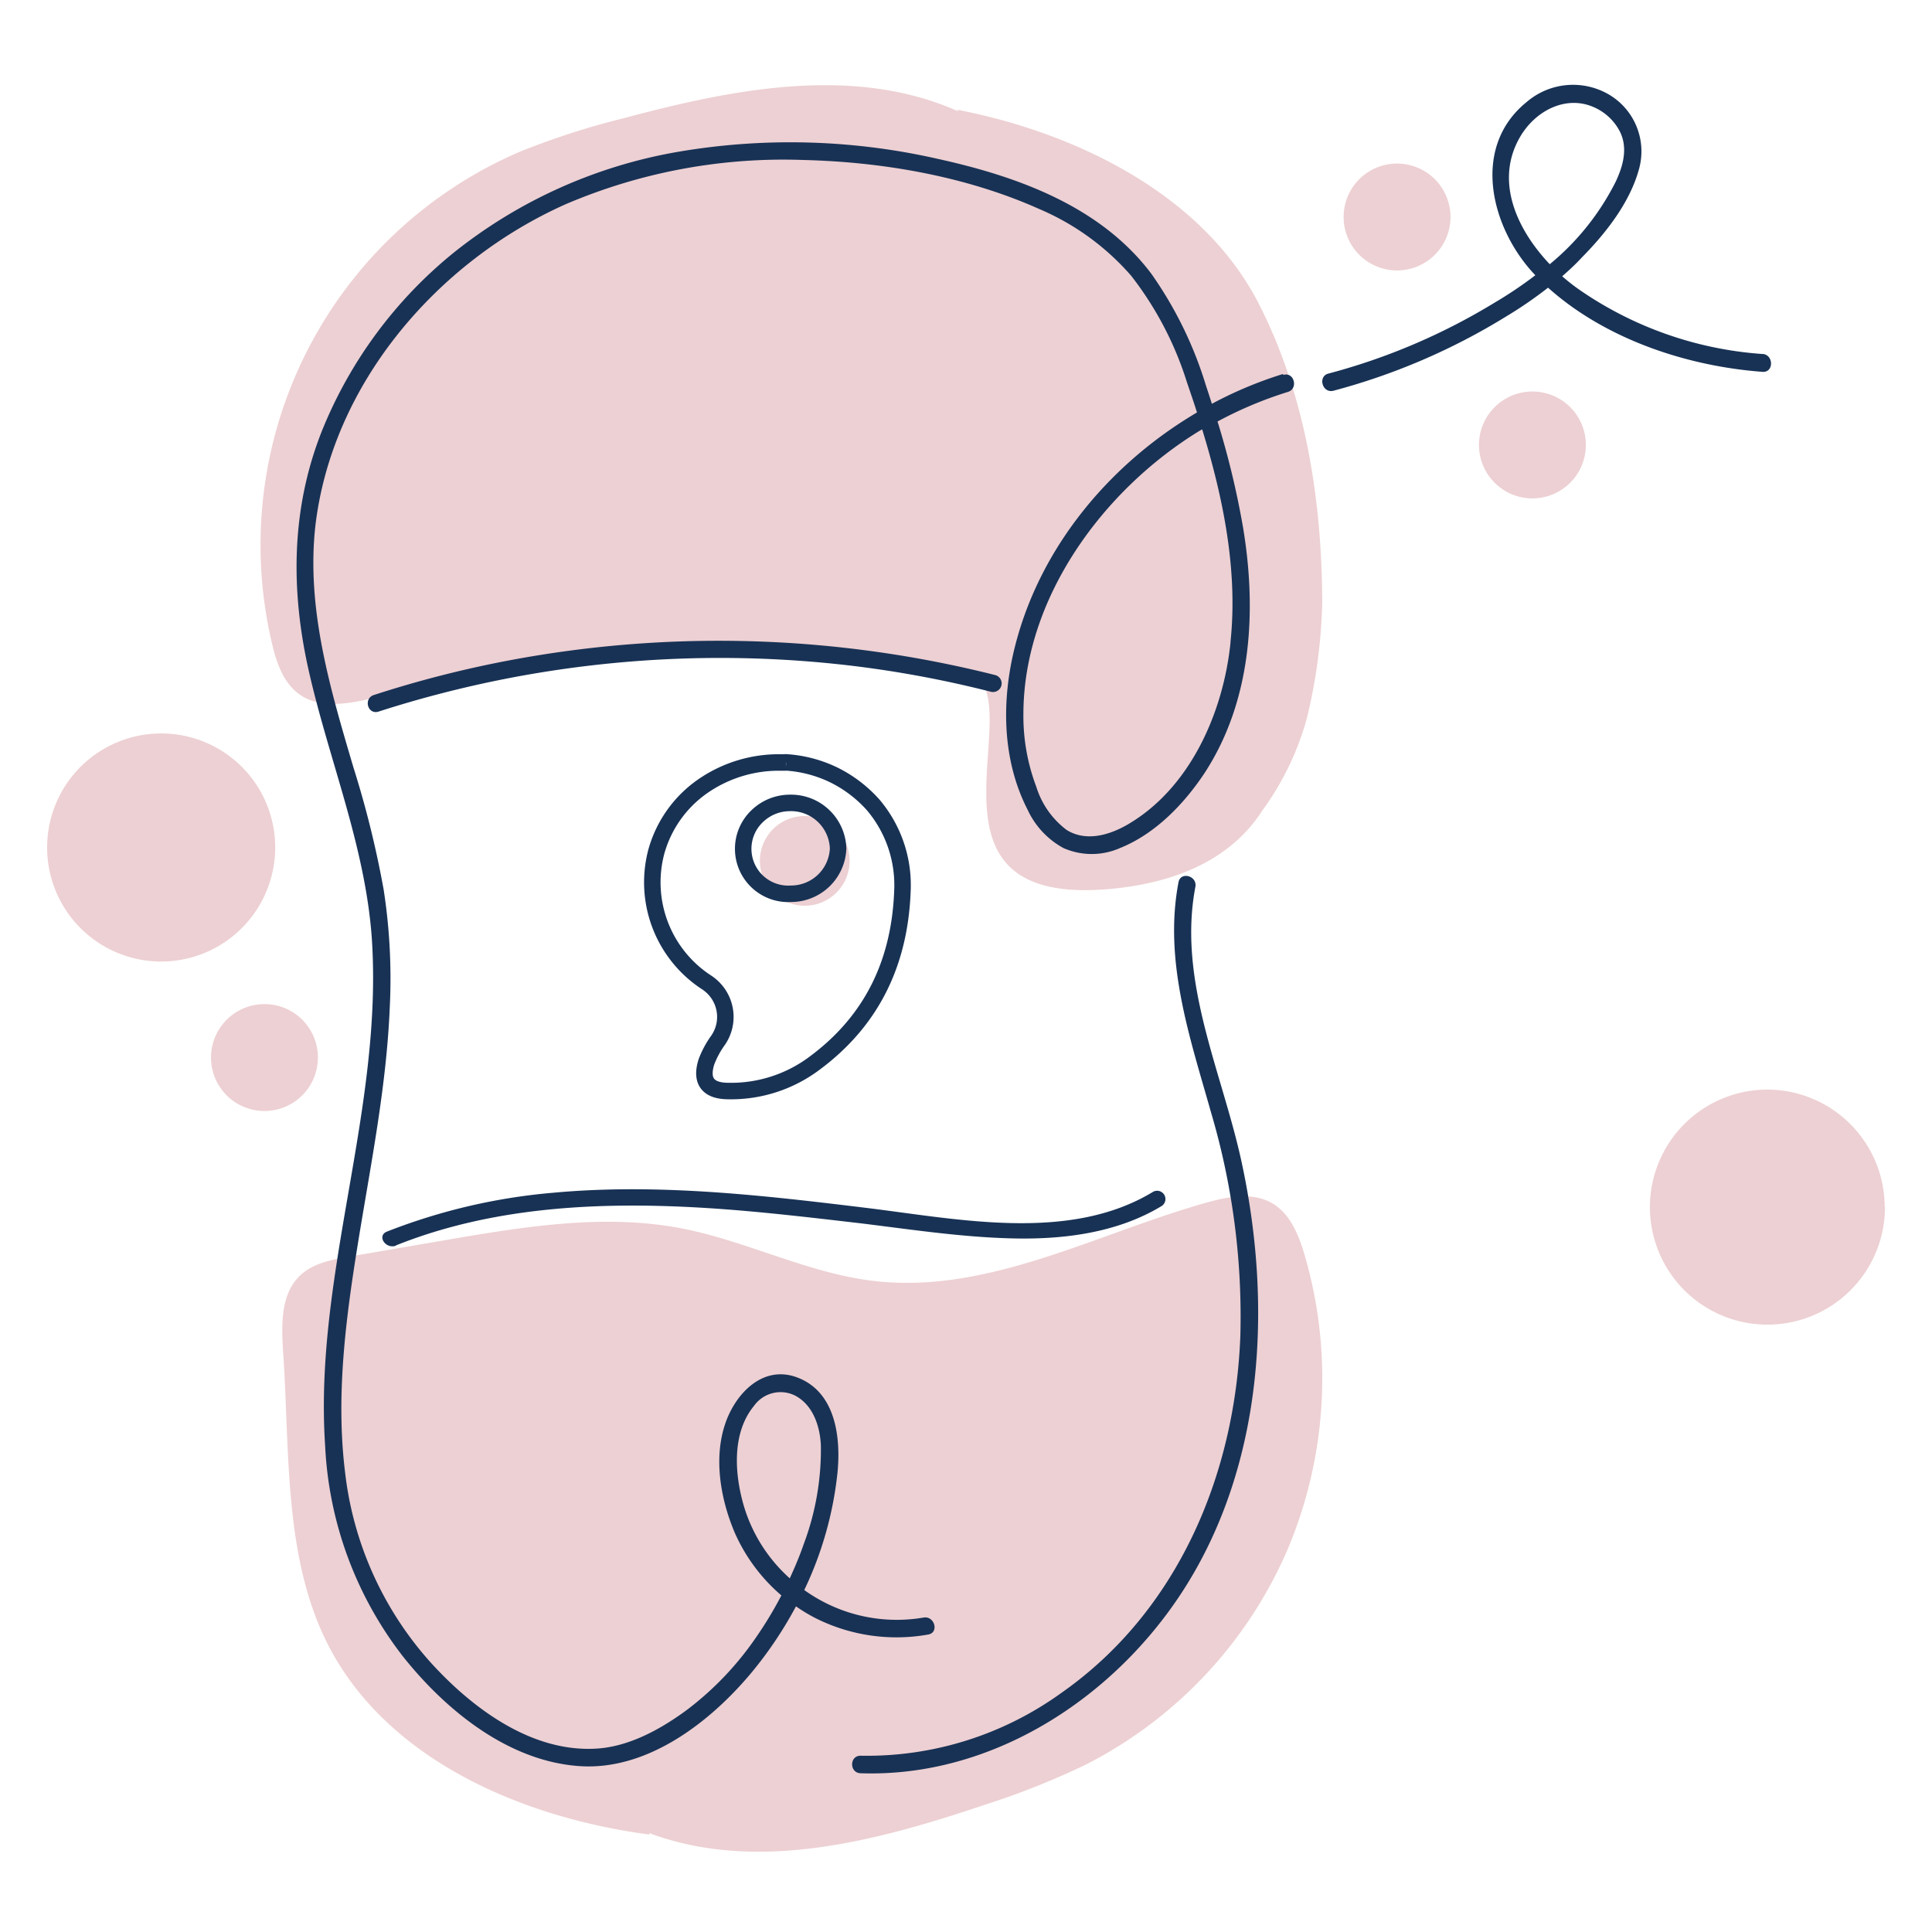 <svg width="205" height="205" fill="none" xmlns="http://www.w3.org/2000/svg"><path fill-rule="evenodd" clip-rule="evenodd" d="M68.97 194.665c-12.87-1.68-26.66-7.37-33.32-18.61-5.62-9.49-4.86-21.29-5.59-32.33-.2-3-.35-6.35 1.78-8.38 1.36-1.3 3.32-1.67 5.17-2l10.14-1.74c8.34-1.43 16.89-2.86 25.19-1.26 6.94 1.35 13.41 4.77 20.43 5.58 12.069 1.4 23.489-5 35.189-8.3 2.34-.66 5-1.17 7.08.08 1.86 1.11 2.75 3.31 3.37 5.39a46.645 46.645 0 0 1-1.79 31.32 46.066 46.066 0 0 1-21.36 22.8 82.292 82.292 0 0 1-10.75 4.28c-11.54 3.89-24.24 7.27-35.65 3M101.58 11.645c12.67 2.46 26 9 31.94 20.49 5 9.74 6.74 20.84 6.78 31.8a57.475 57.475 0 0 1-1.6 12.15 30.016 30.016 0 0 1-4.78 9.95c-3.9 6.06-10.79 7.68-15.25 8.2-23.78 2.73-8.16-21.06-16.31-23.17-6.81-1.76-18.08-2.51-27-2.14-12.07.52-24.7 2.78-36.52 5.32-2.36.51-5 .85-7-.52-1.77-1.22-2.52-3.44-3-5.54a45.41 45.41 0 0 1 26.31-52.08 81.753 81.753 0 0 1 10.95-3.54c11.7-3.14 24.51-5.69 35.58-.75M29.2 89.915a12.1 12.1 0 1 1-12.09-12.09 12.09 12.09 0 0 1 12.09 12.09ZM200.009 128.085a12.47 12.47 0 1 1-12.5-12.47 12.47 12.47 0 0 1 12.47 12.47M33.73 112.215a5.668 5.668 0 0 1-6.78 5.56 5.665 5.665 0 0 1-4.453-4.46 5.67 5.67 0 0 1 5.573-6.77 5.657 5.657 0 0 1 5.66 5.67ZM168.27 47.215a5.67 5.67 0 1 1-3.499-5.24 5.658 5.658 0 0 1 3.499 5.24ZM153.909 23.025a5.67 5.67 0 1 1-11.34.002 5.67 5.67 0 0 1 11.34-.002Z" fill="#EDD0D3"/><path fill-rule="evenodd" clip-rule="evenodd" d="M130.57 68.145c-.75 7.45-4.31 15.55-11 19.39-1.93 1.1-4.37 1.79-6.39.53a9.098 9.098 0 0 1-3.22-4.58 21.182 21.182 0 0 1-1.37-7.68c0-12.36 8.48-23.83 18.64-30.06l.33-.19c2.24 7.31 3.81 15 3 22.59h.01Zm-51.63 91.69c-1-3.39-1.32-7.78 1.08-10.68a3.452 3.452 0 0 1 4.37-1.06c1.87 1 2.6 3.2 2.71 5.2a28.547 28.547 0 0 1-1.83 10.58c-.42 1.22-.93 2.42-1.47 3.6a16.708 16.708 0 0 1-4.86-7.64Zm57.19-120.15a42.803 42.803 0 0 0-7.54 3.16c-.2-.63-.4-1.25-.61-1.87a41.452 41.452 0 0 0-5.83-11.95c-5.41-7.16-14.2-10.31-22.65-12.17a70.61 70.61 0 0 0-27.59-.74 52.31 52.31 0 0 0-23.7 10.64 46.89 46.89 0 0 0-14.12 19.14c-3.2 8.18-3.25 16.74-1.34 25.23 2.14 9.5 6 18.61 6.7 28.41 1.23 18.17-6.17 35.72-4.95 53.88a39.52 39.52 0 0 0 8.22 22.3c4.54 5.73 11.18 11.15 18.73 11.68 7.37.53 14.21-4.88 18.62-10.32a42.298 42.298 0 0 0 4.39-6.63c.678.478 1.39.906 2.13 1.28a19.106 19.106 0 0 0 11.9 1.71c1.18-.2.68-2-.49-1.8a16.825 16.825 0 0 1-12.66-2.92 38.118 38.118 0 0 0 3.51-12.32c.4-3.82-.15-8.74-4.32-10.26-3.61-1.31-6.49 1.74-7.57 4.91-1.27 3.72-.49 8.07 1 11.58a18.625 18.625 0 0 0 4.95 6.66 41.113 41.113 0 0 1-2.63 4.37 33.002 33.002 0 0 1-7.41 7.79c-2.71 2-6 3.82-9.37 4.08-7 .54-13.43-4.27-17.89-9.22a36.369 36.369 0 0 1-9-20.13c-1-8.17.1-16.43 1.41-24.49 1.34-8.25 3-16.48 3.34-24.85a61.575 61.575 0 0 0-.65-12.43 104.76 104.76 0 0 0-3.2-12.95c-2.45-8.3-5-16.78-4.06-25.54 1.73-15.16 12.93-28.16 26.56-34.24a58.74 58.74 0 0 1 25.21-4.7c8.39.2 17.25 1.72 25 5.18a26.852 26.852 0 0 1 9.81 7.11 35.758 35.758 0 0 1 5.91 11.29c.36 1.06.73 2.13 1.07 3.21-9.22 5.43-16.59 14.21-19.28 24.7-1.48 5.73-1.44 12.11 1.31 17.46a8.848 8.848 0 0 0 3.8 4.06 7.43 7.43 0 0 0 6 0c3.74-1.5 6.81-4.68 9-8 5-7.7 5.52-17.2 4.06-26a89.71 89.71 0 0 0-2.71-11.26 41.842 41.842 0 0 1 7.47-3.14c1.14-.35.65-2.16-.49-1.8" fill="#183255"/><path fill-rule="evenodd" clip-rule="evenodd" d="M126.839 94.105c.22-1.17-1.559-1.67-1.789-.5-1.6 8.38 1.22 16.53 3.47 24.5a76.32 76.32 0 0 1 3.09 23.65c-.56 14.79-6.68 29.26-19 37.88a35.228 35.228 0 0 1-21.3 6.66c-1.19 0-1.19 1.82 0 1.86 13.939.48 26.89-7.94 34.29-19.49 8.57-13.38 9.43-30.46 6.08-45.65-2.09-9.44-6.731-19-4.841-28.91Z" fill="#183255"/><path fill-rule="evenodd" clip-rule="evenodd" d="M41.97 132.165c10.3-4.14 21.68-4.67 32.76-4 5.56.34 11.09 1 16.61 1.64 5.23.64 10.48 1.44 15.77 1.59 5.6.17 11.37-.54 16.14-3.42a.88.88 0 0 0-.276-1.604.877.877 0 0 0-.664.114c-8.9 5.38-20.74 2.85-30.56 1.66-10.92-1.33-22-2.6-33-1.59a62.895 62.895 0 0 0-17.7 4.13c-1.09.44-.14 1.91 1 1.48M90.66 70.675c4.873.6 9.703 1.508 14.46 2.72a.916.916 0 0 0 1.049-1.325.913.913 0 0 0-.549-.435 119.997 119.997 0 0 0-51.45-1.59c-4.907.922-9.75 2.158-14.5 3.7-1.14.37-.65 2.13.5 1.76a118.248 118.248 0 0 1 50.49-4.83ZM161.58 14.075c1.61-2.41 4.6-3.91 7.4-2.76a5.64 5.64 0 0 1 2.93 2.7c.83 1.73.31 3.61-.47 5.26a27.071 27.071 0 0 1-7 8.76c-3.59-3.78-6.05-9.18-2.84-14l-.02.04Zm25.46 23.49a38.913 38.913 0 0 1-19.44-6.81 21.492 21.492 0 0 1-1.84-1.44c.72-.63 1.42-1.27 2.09-2 2.53-2.56 5.09-5.81 6.06-9.37a7 7 0 0 0-3.34-8 7.55 7.55 0 0 0-8.58.88c-6 4.85-3.76 13.5.92 18.38a43.303 43.303 0 0 1-4.34 2.92 66.4 66.4 0 0 1-17.6 7.51c-1.17.28-.67 2.11.5 1.83a68.146 68.146 0 0 0 18.32-7.87 43.707 43.707 0 0 0 4.47-3.07c6.13 5.49 14.78 8.34 22.76 8.93 1.2.09 1.2-1.81 0-1.9" fill="#183255"/><path d="M85.39 96.105a4.76 4.76 0 1 0 0-9.52 4.76 4.76 0 0 0 0 9.52Z" fill="#EDD0D3"/><path d="M83.39 80.905h-.61a14.17 14.17 0 0 0-7.9 2.31 12.55 12.55 0 0 0-5.23 7.12 12.67 12.67 0 0 0 5.3 13.89 4.368 4.368 0 0 1 1.942 2.883 4.36 4.36 0 0 1-.782 3.387 9.831 9.831 0 0 0-1.15 2.17c-.63 2 .13 3.05 2.18 3.1a14.773 14.773 0 0 0 9.37-3.01c6.14-4.58 9-10.82 9.25-18.35a13.16 13.16 0 0 0-3.11-9 13.728 13.728 0 0 0-4.16-3.17 13.578 13.578 0 0 0-5.07-1.34l-.03.01Zm.55 13.93a4.78 4.78 0 0 1-3.6-8.23 5 5 0 0 1 3.47-1.41 5 5 0 0 1 5.12 4.82 5 5 0 0 1-4.99 4.82Z" stroke="#183254" stroke-width="1.75" stroke-miterlimit="10"/></svg>